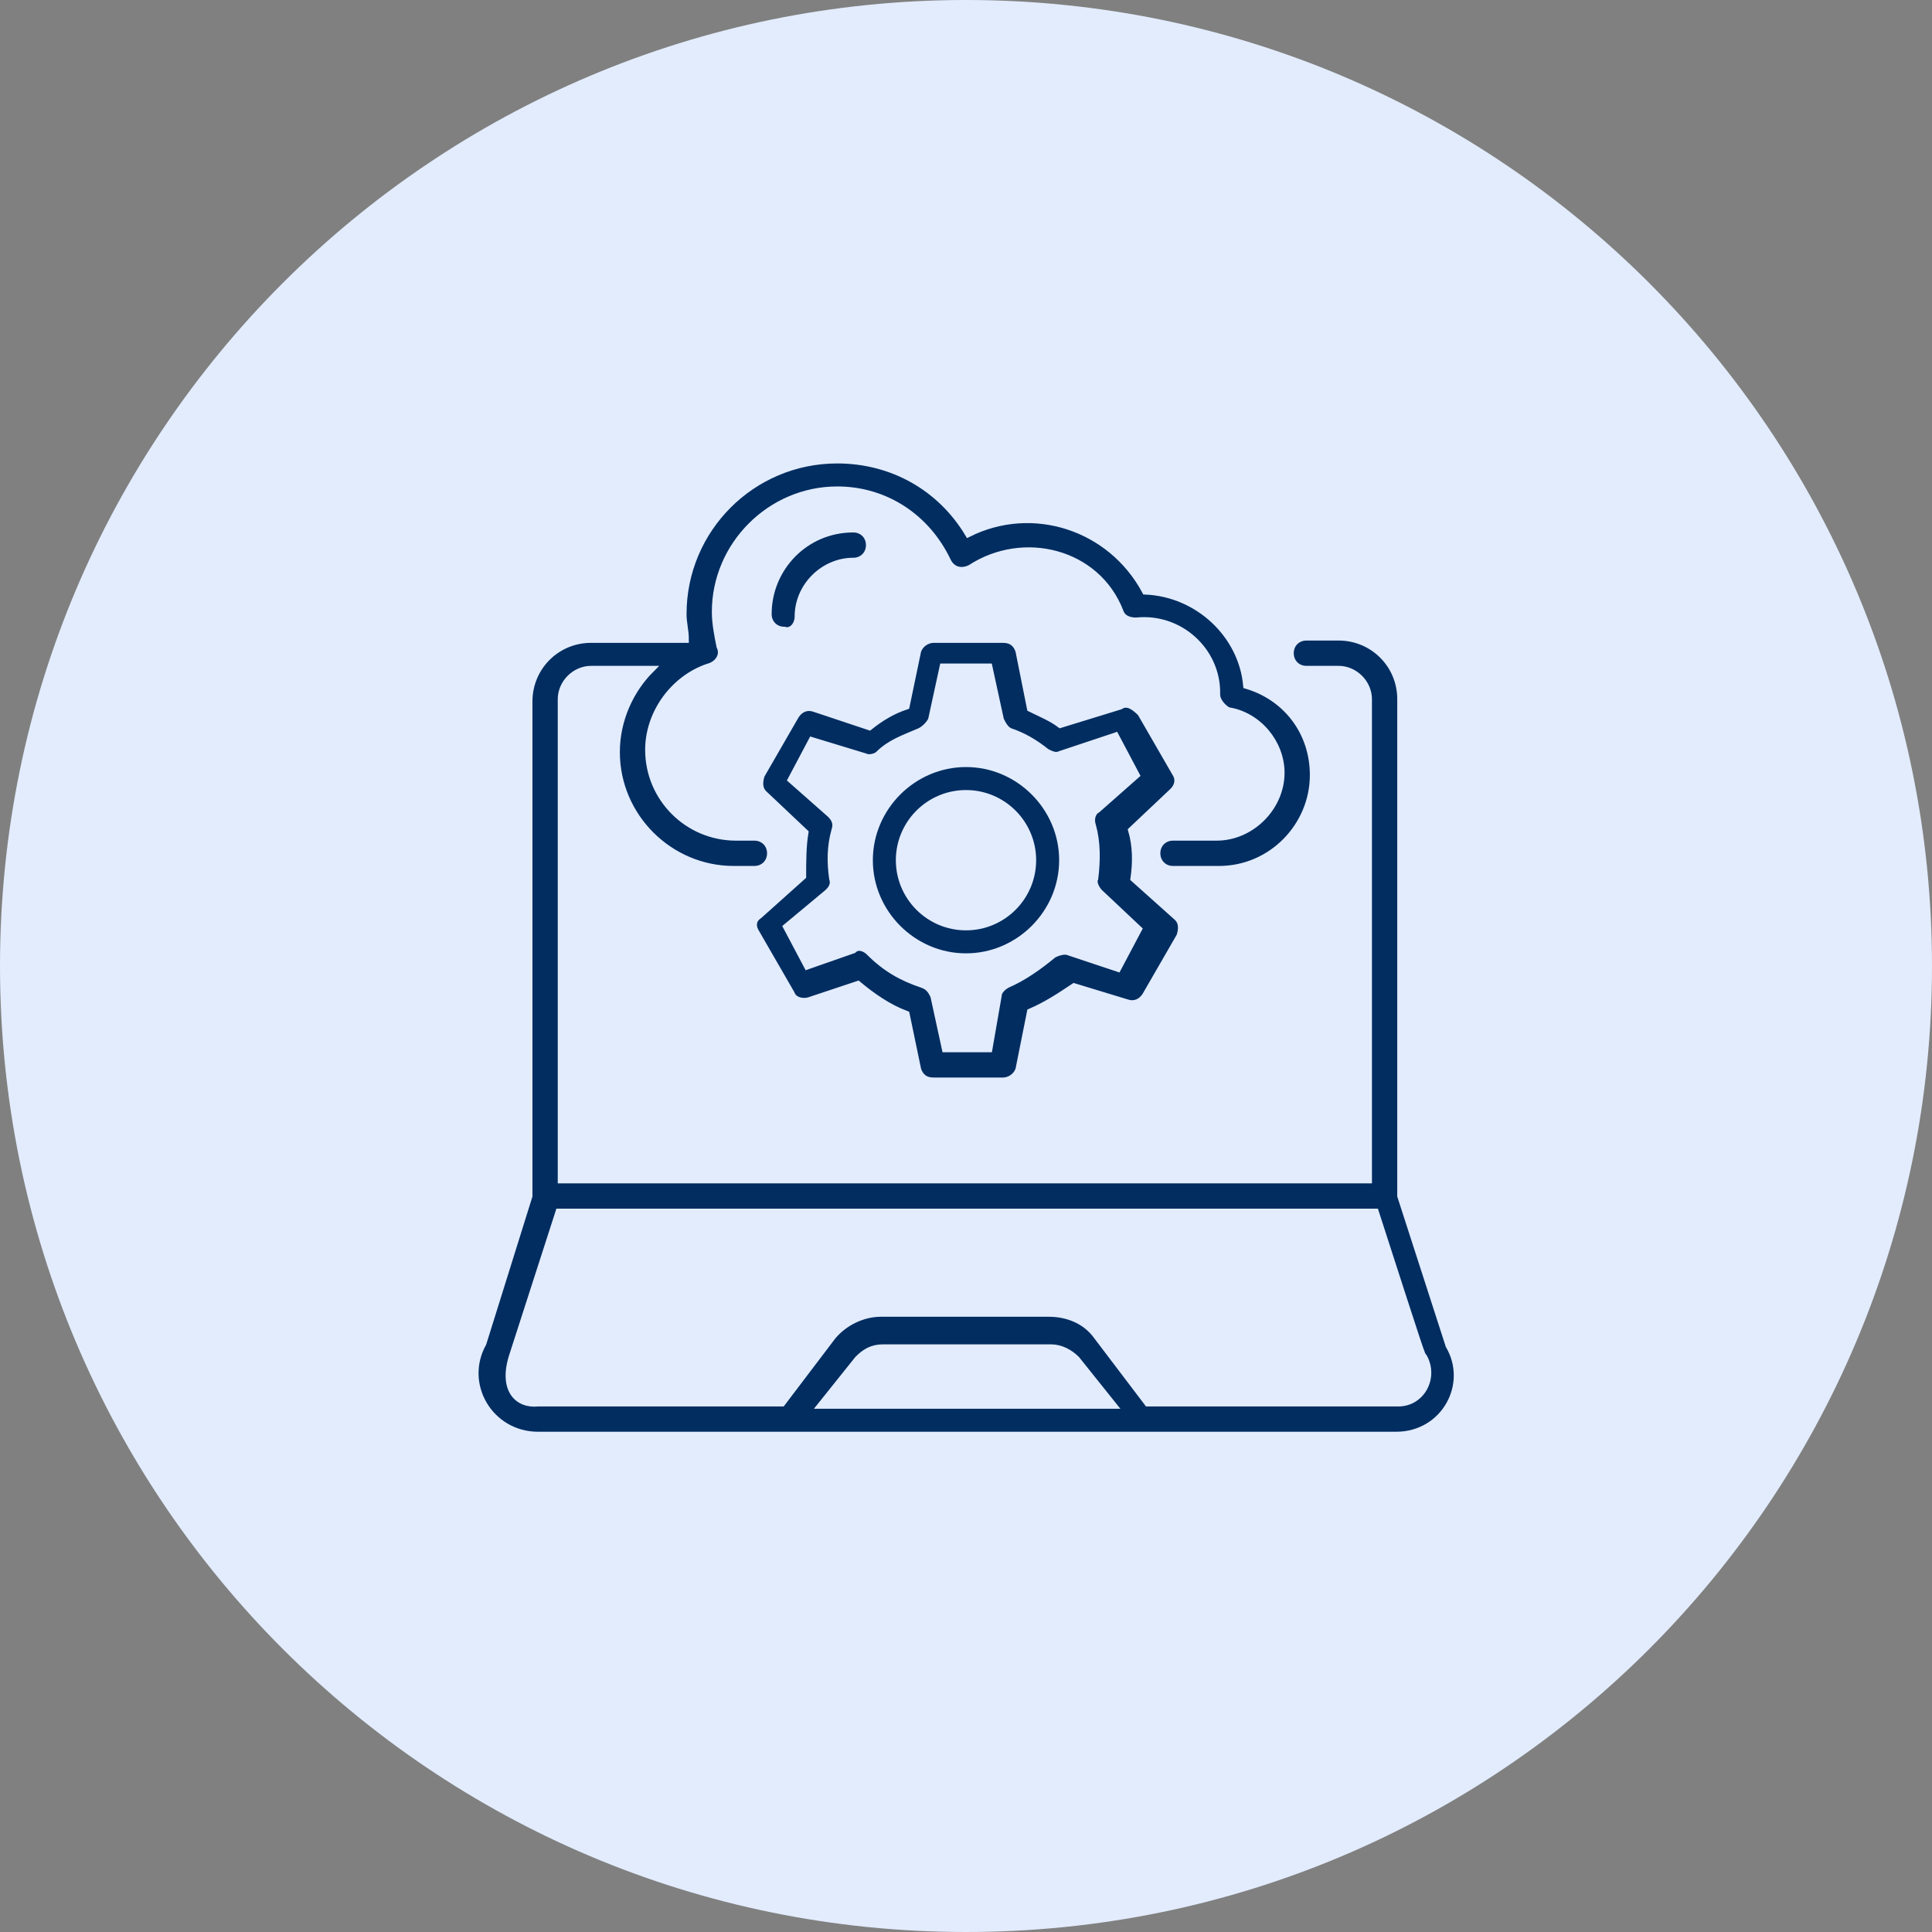 <?xml version="1.0" encoding="utf-8"?>
<!-- Generator: Adobe Illustrator 27.8.0, SVG Export Plug-In . SVG Version: 6.00 Build 0)  -->
<svg version="1.1" id="Layer_1" xmlns="http://www.w3.org/2000/svg" xmlns:xlink="http://www.w3.org/1999/xlink" x="0px" y="0px"
	 width="84px" height="84px" viewBox="0 0 84 84" style="enable-background:new 0 0 84 84;" xml:space="preserve">
<rect x="0" y="0" width="84" height="84" fill="#808080" stroke="none"/>
<style type="text/css">
	.st0{fill:#D9F9F3;}
	.st1{fill:#D4F1FF;}
	.st2{fill:#FFEDD4;}
	.st3{fill:#E2ECFD;}
	.st4{fill:#012D61;stroke:#FFEDD4;stroke-width:0.4;stroke-miterlimit:10;}
	.st5{fill:#ECEDEE;}
	.st6{fill:#012D61;stroke:#D4F1FF;stroke-width:0.3;stroke-miterlimit:10;}
	.st7{fill-rule:evenodd;clip-rule:evenodd;stroke:#FFEDD4;stroke-width:0.6;stroke-miterlimit:10;}
	.st8{fill-rule:evenodd;clip-rule:evenodd;fill:#012D61;stroke:#D9F9F3;stroke-width:0.4;stroke-miterlimit:10;}
	.st9{fill:#012D61;stroke:#E2ECFD;stroke-width:0.3;stroke-miterlimit:10;}
	.st10{fill:#012D61;stroke:#ECEDEE;stroke-width:0.4;stroke-miterlimit:10;}
	.st11{fill-rule:evenodd;clip-rule:evenodd;fill:#012D61;stroke:#D4F1FF;stroke-width:0.3;stroke-miterlimit:10;}
	.st12{fill:#012D61;stroke:#D9F9F3;stroke-width:0.5;stroke-miterlimit:10;}
	.st13{fill:#012D61;stroke:#FFEDD4;stroke-width:0.5;stroke-miterlimit:10;}
	.st14{fill:#012D61;stroke:#D4F1FF;stroke-width:0.7;stroke-miterlimit:10;}
	.st15{fill:#012D61;stroke:#D9F9F3;stroke-width:0.4;stroke-miterlimit:10;}
	.st16{fill:#012D61;stroke:#E2ECFD;stroke-width:0.4;stroke-miterlimit:10;}
	.st17{fill:#012D61;stroke:#D4F1FF;stroke-width:0.4;stroke-miterlimit:10;}
	.st18{fill:#012D61;stroke:#D4F1FF;stroke-width:0.5;stroke-miterlimit:10;}
</style>
<path class="st3" d="M42,84L42,84C18.8,84,0,65.2,0,42v0C0,18.8,18.8,0,42,0h0c23.2,0,42,18.8,42,42v0C84,65.2,65.2,84,42,84z"/>
<g id="_x31_60">
	<path class="st9" d="M23.4,62.4h37.3c2.1,0,3.3-2.2,2.3-3.9l-2.1-6.5V30.4c0-1.5-1.2-2.7-2.7-2.7h-1.4c-0.4,0-0.7,0.3-0.7,0.7
		s0.3,0.7,0.7,0.7h1.4c0.7,0,1.3,0.6,1.3,1.3v20.9H24.4V30.4c0-0.7,0.6-1.3,1.3-1.3h2.6c-0.9,0.9-1.5,2.2-1.5,3.6
		c0,2.8,2.3,5.1,5.1,5.1h0.9c0.4,0,0.7-0.3,0.7-0.7c0-0.4-0.3-0.7-0.7-0.7H32c-2.1,0-3.8-1.7-3.8-3.8c0-1.6,1.1-3.1,2.6-3.6
		c0.4-0.1,0.7-0.5,0.5-0.9c-0.1-0.5-0.2-1-0.2-1.5c0-2.9,2.4-5.3,5.3-5.3c2.1,0,3.9,1.2,4.8,3.1c0.2,0.4,0.6,0.5,1,0.3
		c2.3-1.5,5.5-0.7,6.5,1.9c0.1,0.3,0.4,0.4,0.7,0.4c1.9-0.2,3.5,1.3,3.5,3.1v0.1c0,0.3,0.3,0.6,0.5,0.7c1.3,0.2,2.3,1.4,2.3,2.7
		c0,1.5-1.3,2.8-2.8,2.8h-1.9c-0.4,0-0.7,0.3-0.7,0.7c0,0.4,0.3,0.7,0.7,0.7H53c2.3,0,4.1-1.9,4.1-4.1c0-1.9-1.2-3.4-2.9-3.9
		c-0.2-2.2-2.1-4-4.4-4.1c-1.5-2.8-4.9-3.9-7.7-2.5c-1.2-2-3.3-3.2-5.7-3.2c-3.7,0-6.7,3-6.7,6.7c0,0.4,0.1,0.7,0.1,1.1h-4.1
		c-1.5,0-2.7,1.2-2.7,2.7v21.5L21,58.4C20,60.2,21.3,62.4,23.4,62.4L23.4,62.4z M35.7,61.1l1.6-2c0.3-0.3,0.6-0.5,1.1-0.5h7.3
		c0.4,0,0.8,0.2,1.1,0.5l1.6,2H35.7z M22.3,58.9l2-6.2h35.5c2.1,6.5,2,6.2,2.1,6.3c0.5,0.9-0.1,2-1.1,2H49.9l-2.2-2.9
		c-0.5-0.7-1.3-1-2.1-1h-7.3c-0.8,0-1.6,0.4-2.1,1l-2.2,2.9H23.4C22.5,61.1,21.8,60.4,22.3,58.9L22.3,58.9z"/>
	<path class="st9" d="M32.9,40.6l1.5,2.6c0.1,0.3,0.5,0.4,0.8,0.3l2.1-0.7c0.6,0.5,1.3,1,2.1,1.3l0.5,2.4c0.1,0.3,0.3,0.5,0.7,0.5h3
		c0.3,0,0.6-0.2,0.7-0.5l0.5-2.5c0.7-0.3,1.3-0.7,1.9-1.1l2.3,0.7c0.3,0.1,0.6,0,0.8-0.3l1.5-2.6c0.1-0.3,0.1-0.6-0.1-0.8l-1.9-1.7
		c0.1-0.7,0.1-1.4-0.1-2.1l1.8-1.7c0.2-0.2,0.3-0.5,0.1-0.8L49.6,31c-0.3-0.3-0.6-0.5-0.9-0.3l-2.6,0.8c-0.4-0.3-0.9-0.5-1.3-0.7
		l-0.5-2.5c-0.1-0.3-0.3-0.5-0.7-0.5h-3c-0.3,0-0.6,0.2-0.7,0.5l-0.5,2.4c-0.6,0.2-1.1,0.5-1.6,0.9l-2.4-0.8c-0.3-0.1-0.6,0-0.8,0.3
		l-1.5,2.6c-0.1,0.3-0.1,0.6,0.1,0.8l1.8,1.7c-0.1,0.6-0.1,1.3-0.1,1.9l-1.9,1.7C32.7,40,32.7,40.3,32.9,40.6L32.9,40.6z M36,38.8
		c0.1-0.1,0.3-0.3,0.2-0.6c-0.1-0.7-0.1-1.4,0.1-2.1c0.1-0.3,0-0.5-0.2-0.7l-1.7-1.5l0.9-1.7l2.3,0.7c0.2,0.1,0.5,0,0.6-0.1
		c0.5-0.5,1.1-0.7,1.8-1c0.2-0.1,0.4-0.3,0.5-0.5l0.5-2.3H43l0.5,2.3c0.1,0.2,0.2,0.4,0.4,0.5c0.6,0.2,1.1,0.5,1.6,0.9
		c0.2,0.1,0.4,0.2,0.6,0.1l2.4-0.8l0.9,1.7l-1.7,1.5c-0.2,0.1-0.3,0.4-0.2,0.7c0.2,0.7,0.2,1.5,0.1,2.3c-0.1,0.2,0.1,0.5,0.2,0.6
		l1.7,1.6l-0.9,1.7l-2.1-0.7c-0.2-0.1-0.5,0-0.7,0.1c-0.6,0.5-1.3,1-2,1.3c-0.2,0.1-0.4,0.3-0.4,0.5L43,45.6h-1.9l-0.5-2.3
		c-0.1-0.2-0.2-0.4-0.5-0.5c-0.9-0.3-1.6-0.7-2.3-1.4c-0.2-0.2-0.5-0.3-0.7-0.1l-2,0.7l-0.9-1.7L36,38.8z"/>
	<path class="st9" d="M42,41.6c2.3,0,4.2-1.9,4.2-4.2s-1.9-4.2-4.2-4.2c-2.3,0-4.2,1.9-4.2,4.2S39.7,41.6,42,41.6z M42,34.5
		c1.6,0,2.9,1.3,2.9,2.9s-1.3,2.9-2.9,2.9s-2.9-1.3-2.9-2.9C39.1,35.8,40.4,34.5,42,34.5L42,34.5z"/>
	<path class="st9" d="M34.7,26.8c0-1.3,1.1-2.4,2.4-2.4c0.4,0,0.7-0.3,0.7-0.7s-0.3-0.7-0.7-0.7c-2.1,0-3.7,1.7-3.7,3.7
		c0,0.4,0.3,0.7,0.7,0.7C34.4,27.5,34.7,27.2,34.7,26.8z"/>
</g>
</svg>
